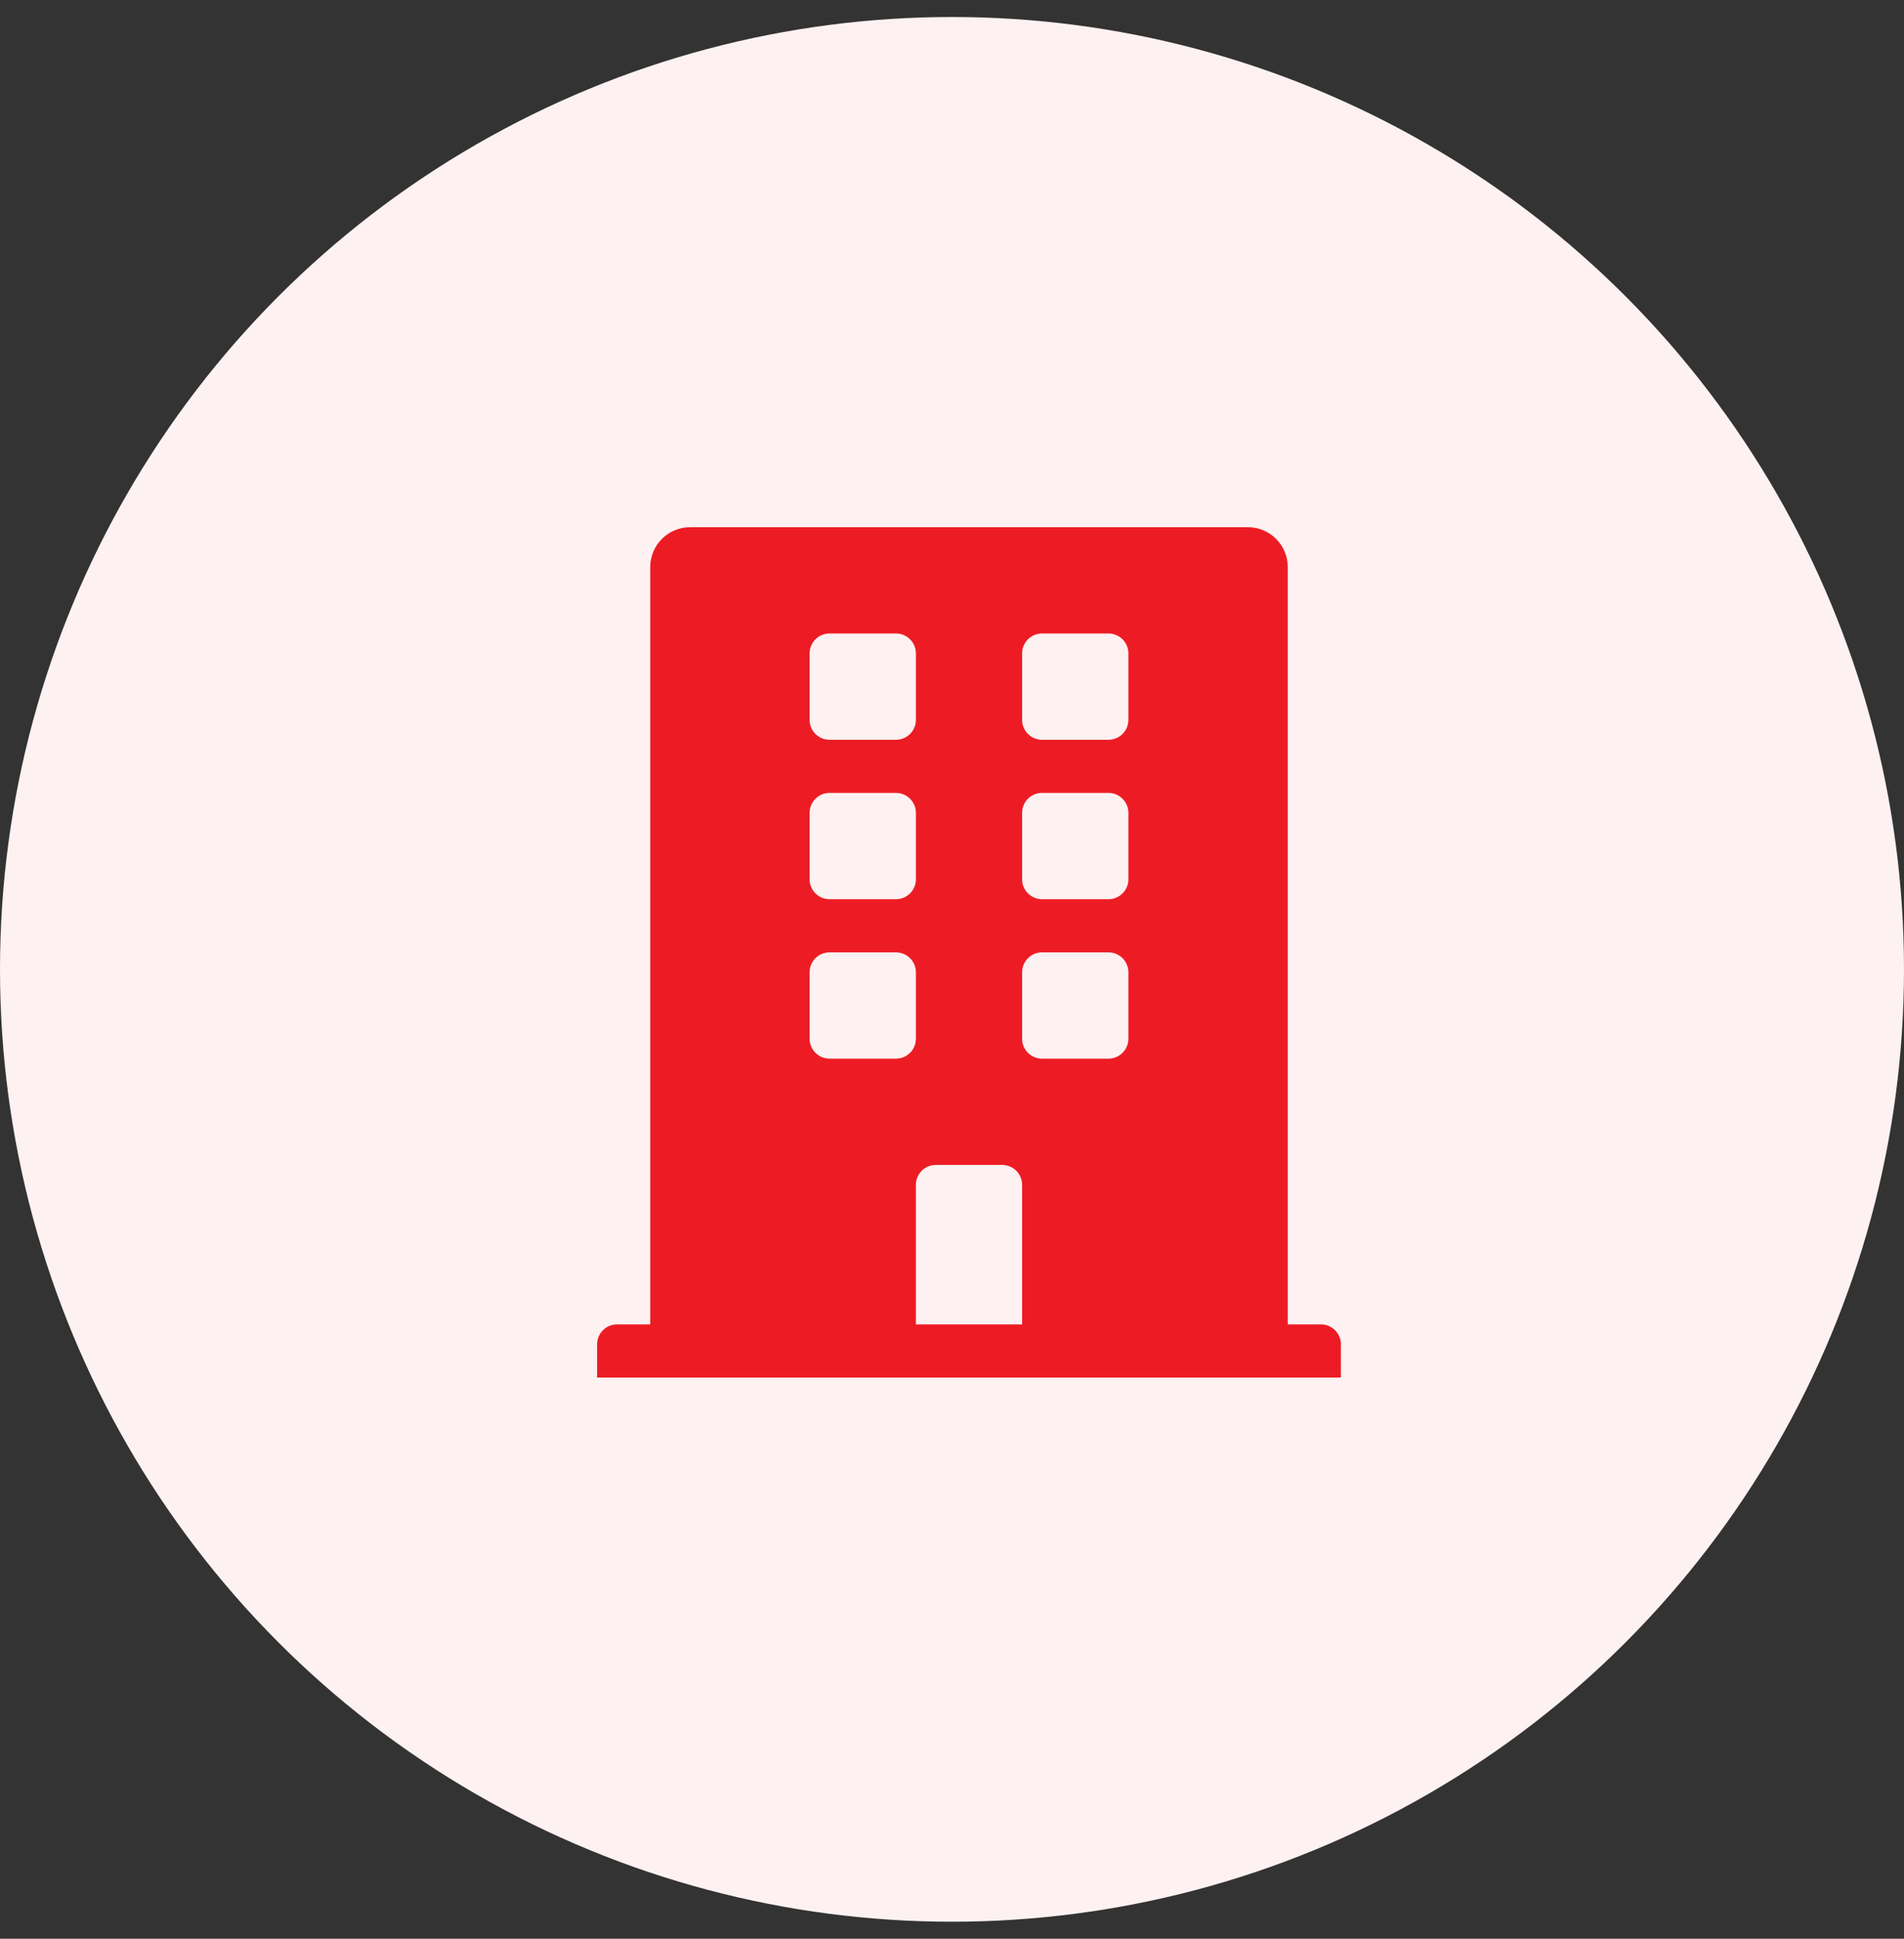 <svg width="56" height="57" viewBox="0 0 56 57" fill="none" xmlns="http://www.w3.org/2000/svg">
<rect x="0" y="0" width="56" height="57" fill="#333333" stroke="none"/>
<circle cx="28" cy="28.5" r="28" fill="#FEF1F1"/>
<g clip-path="url(#clip0_94_1195)">
<path d="M38.852 38.938H37.875V16.672C37.875 16.025 37.35 15.5 36.703 15.5H20.297C19.65 15.5 19.125 16.025 19.125 16.672V38.938H18.148C17.825 38.938 17.562 39.2 17.562 39.523V40.5H39.438V39.523C39.438 39.2 39.175 38.938 38.852 38.938ZM23.812 19.211C23.812 18.887 24.075 18.625 24.398 18.625H26.352C26.675 18.625 26.938 18.887 26.938 19.211V21.164C26.938 21.488 26.675 21.75 26.352 21.75H24.398C24.075 21.75 23.812 21.488 23.812 21.164V19.211ZM23.812 23.898C23.812 23.575 24.075 23.312 24.398 23.312H26.352C26.675 23.312 26.938 23.575 26.938 23.898V25.852C26.938 26.175 26.675 26.438 26.352 26.438H24.398C24.075 26.438 23.812 26.175 23.812 25.852V23.898ZM26.352 31.125H24.398C24.075 31.125 23.812 30.863 23.812 30.539V28.586C23.812 28.262 24.075 28 24.398 28H26.352C26.675 28 26.938 28.262 26.938 28.586V30.539C26.938 30.863 26.675 31.125 26.352 31.125ZM30.062 38.938H26.938V34.836C26.938 34.512 27.2 34.25 27.523 34.25H29.477C29.8 34.25 30.062 34.512 30.062 34.836V38.938ZM33.188 30.539C33.188 30.863 32.925 31.125 32.602 31.125H30.648C30.325 31.125 30.062 30.863 30.062 30.539V28.586C30.062 28.262 30.325 28 30.648 28H32.602C32.925 28 33.188 28.262 33.188 28.586V30.539ZM33.188 25.852C33.188 26.175 32.925 26.438 32.602 26.438H30.648C30.325 26.438 30.062 26.175 30.062 25.852V23.898C30.062 23.575 30.325 23.312 30.648 23.312H32.602C32.925 23.312 33.188 23.575 33.188 23.898V25.852ZM33.188 21.164C33.188 21.488 32.925 21.75 32.602 21.75H30.648C30.325 21.75 30.062 21.488 30.062 21.164V19.211C30.062 18.887 30.325 18.625 30.648 18.625H32.602C32.925 18.625 33.188 18.887 33.188 19.211V21.164Z" fill="#ED1C24"/>
</g>
<defs>
<clipPath id="clip0_94_1195">
<rect width="25" height="25" fill="white" transform="translate(16 15.5)"/>
</clipPath>
</defs>
</svg>

